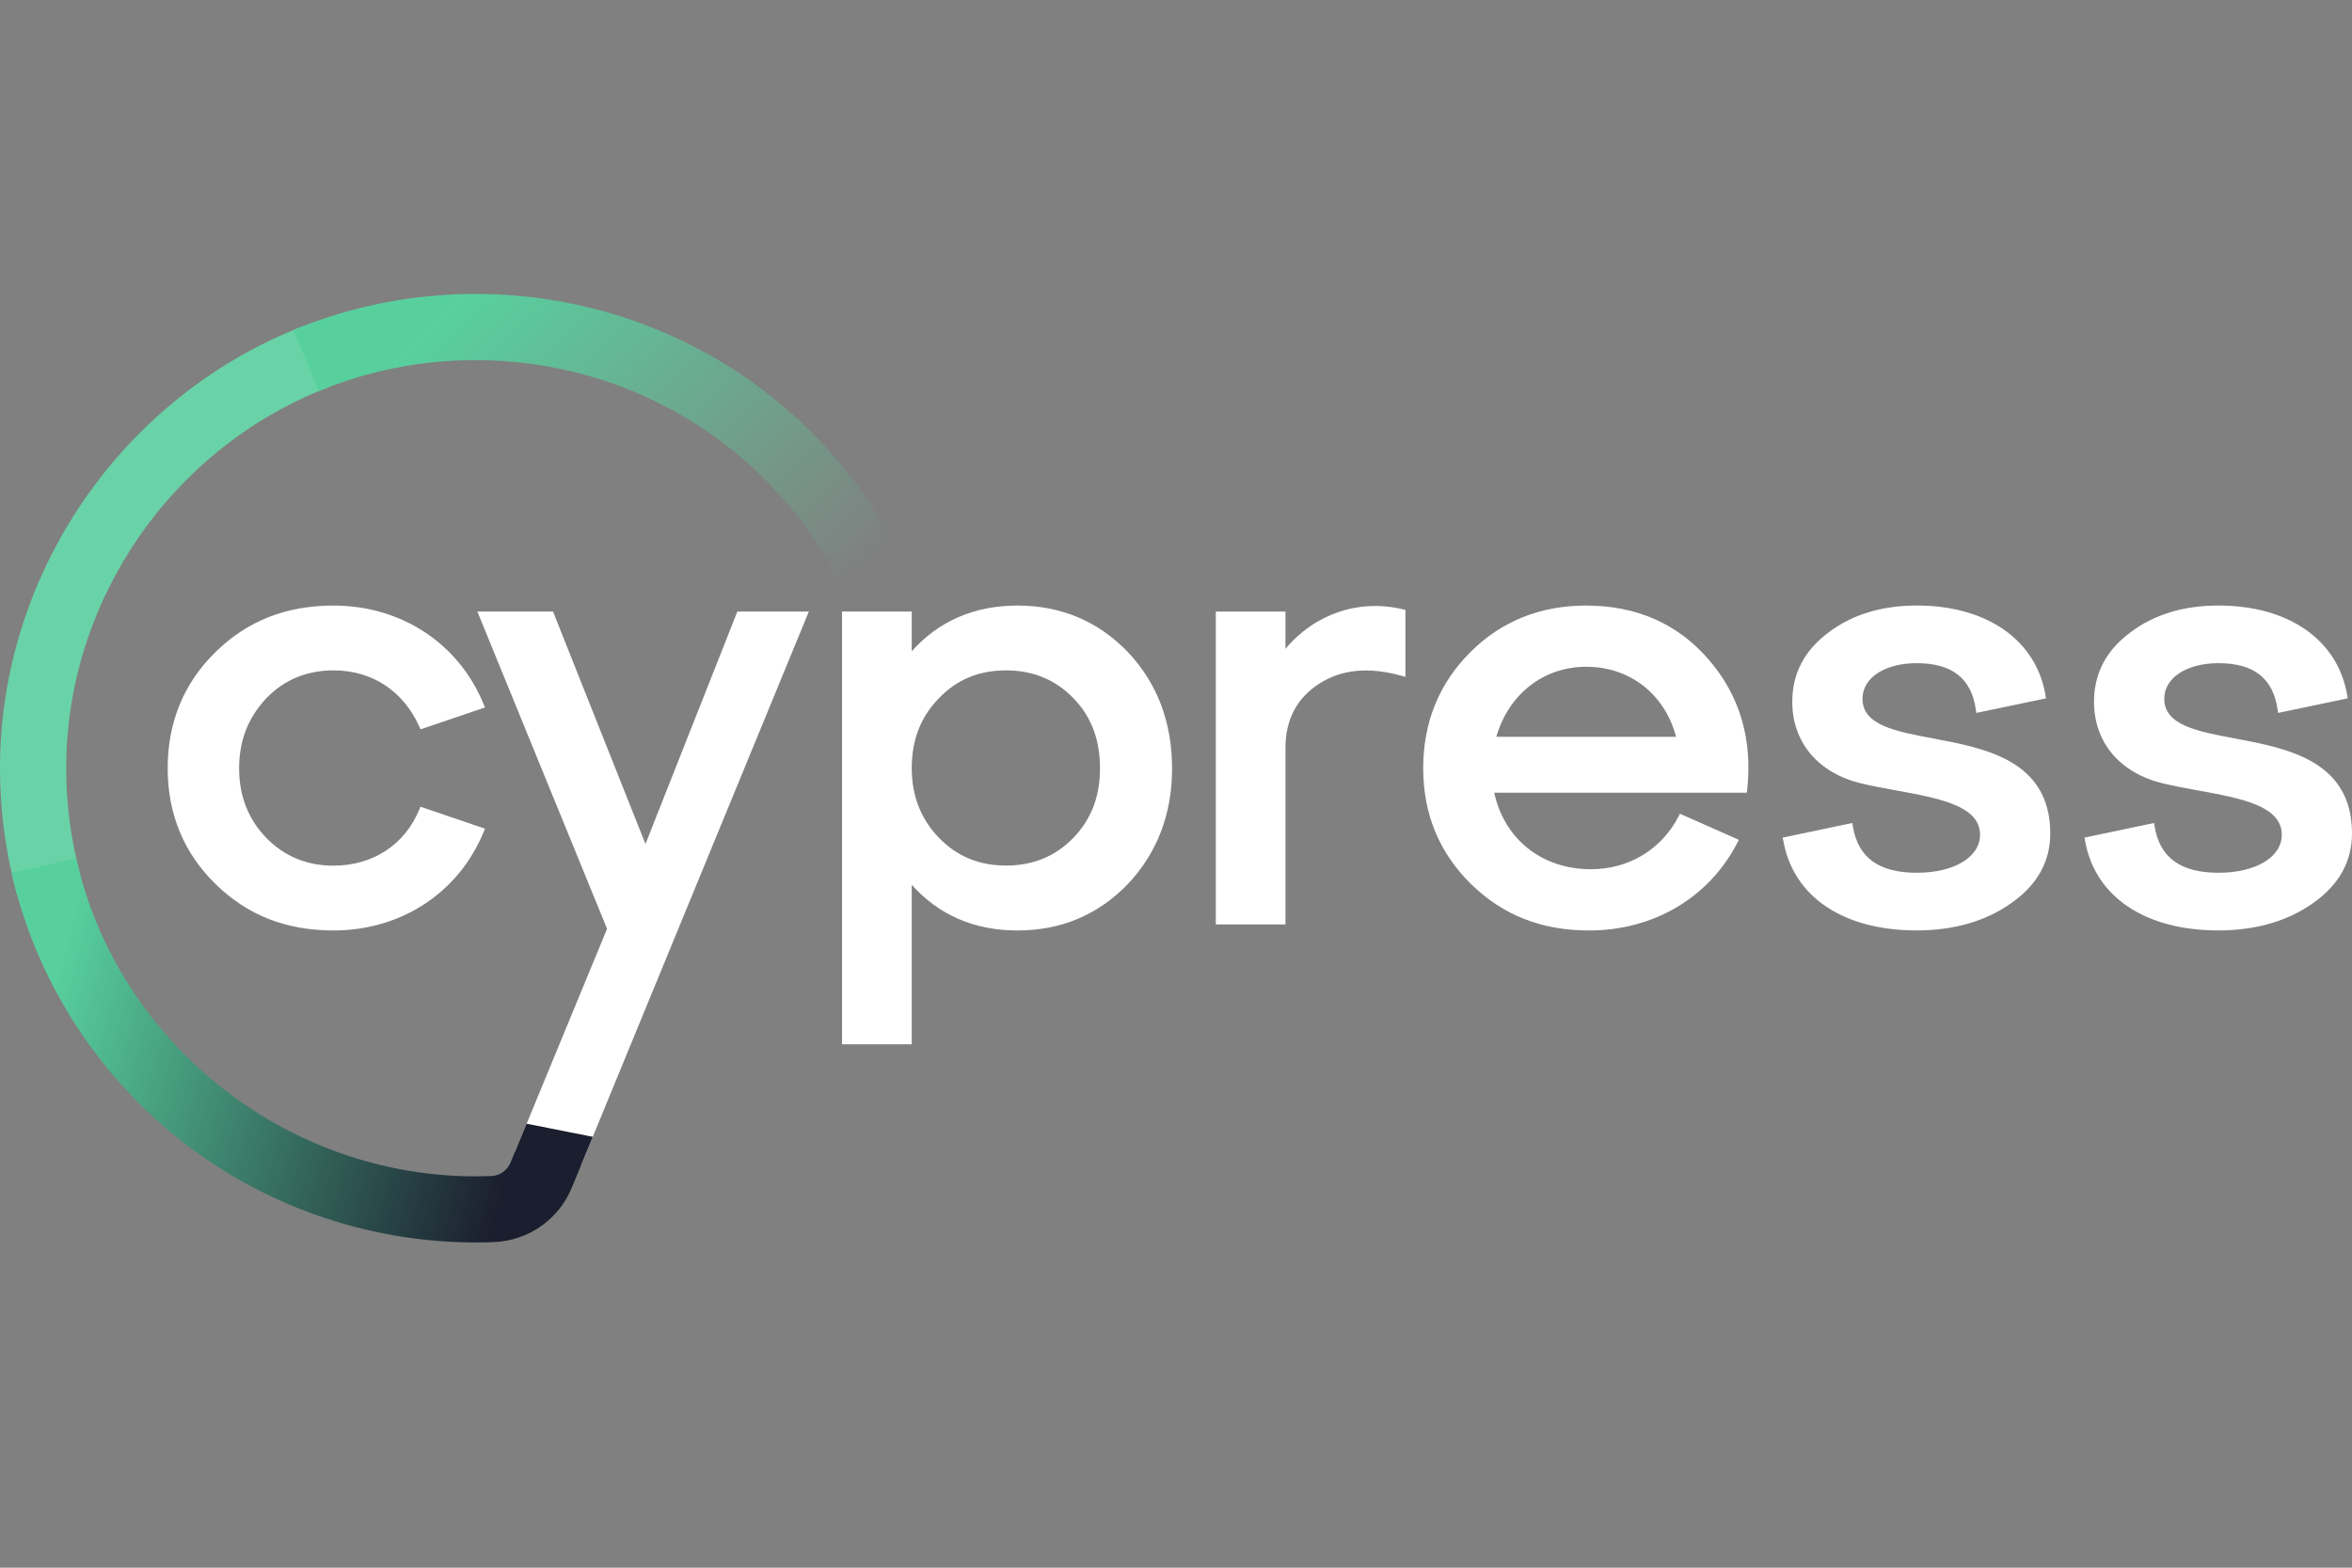 <svg width="48" height="32" viewBox="0 0 48 32" fill="none" xmlns="http://www.w3.org/2000/svg">
<rect x="0" y="0" width="48" height="32" fill="#808080" stroke="none"/>
<g clip-path="url(#clip0_190_62031)">
<path d="M0.344 18.246C0.116 17.414 0 16.551 0 15.681C0 11.711 2.493 8.081 6.205 6.65L6.691 7.909C3.497 9.142 1.351 12.265 1.351 15.681C1.351 16.431 1.451 17.173 1.647 17.888L0.344 18.246Z" fill="#69D3A7"/>
<path d="M17.123 11.846C15.679 9.073 12.836 7.351 9.706 7.351C8.596 7.351 7.518 7.564 6.504 7.984L5.986 6.737C7.166 6.249 8.417 6 9.706 6C13.342 6 16.644 8.001 18.322 11.222L17.123 11.846Z" fill="url(#paint0_linear_190_62031)"/>
<path d="M6.807 13.684C7.591 13.684 8.229 14.101 8.557 14.83L8.583 14.887L9.898 14.441L9.87 14.373C9.361 13.132 8.187 12.361 6.807 12.361C5.837 12.361 5.049 12.672 4.397 13.311C3.75 13.945 3.422 14.743 3.422 15.683C3.422 16.615 3.75 17.409 4.397 18.044C5.049 18.682 5.837 18.993 6.807 18.993C8.187 18.993 9.361 18.222 9.87 16.982L9.898 16.915L8.581 16.467L8.556 16.526C8.262 17.242 7.608 17.67 6.807 17.67C6.262 17.67 5.801 17.48 5.436 17.104C5.066 16.724 4.88 16.246 4.88 15.684C4.88 15.118 5.062 14.65 5.436 14.252C5.8 13.875 6.262 13.684 6.807 13.684Z" fill="white"/>
<path d="M23.02 13.312C22.413 12.681 21.655 12.361 20.767 12.361C19.885 12.361 19.159 12.675 18.607 13.294V12.483H17.185V21.316H18.607V18.06C19.159 18.679 19.884 18.993 20.767 18.993C21.655 18.993 22.414 18.673 23.021 18.041C23.618 17.407 23.92 16.614 23.92 15.683C23.919 14.743 23.617 13.946 23.02 13.312ZM21.905 17.102C21.541 17.479 21.079 17.668 20.535 17.668C19.982 17.668 19.533 17.483 19.163 17.102C18.794 16.722 18.607 16.244 18.607 15.682C18.607 15.104 18.788 14.635 19.163 14.25C19.532 13.868 19.98 13.684 20.535 13.684C21.08 13.684 21.541 13.875 21.905 14.25C22.271 14.627 22.449 15.096 22.449 15.682C22.449 16.261 22.27 16.725 21.905 17.102Z" fill="white"/>
<path d="M26.234 13.244V12.484H24.812V18.87H26.234V15.267C26.234 14.689 26.466 14.248 26.925 13.954C27.38 13.663 27.927 13.609 28.596 13.792L28.682 13.816V12.449L28.63 12.437C27.731 12.222 26.829 12.531 26.234 13.244Z" fill="white"/>
<path d="M32.37 12.361C31.433 12.361 30.638 12.681 30.008 13.311C29.368 13.949 29.045 14.747 29.045 15.683C29.045 16.615 29.372 17.409 30.02 18.044C30.672 18.682 31.46 18.993 32.43 18.993C33.745 18.993 34.875 18.325 35.454 17.207L35.487 17.143L34.284 16.61L34.255 16.667C33.907 17.341 33.237 17.743 32.468 17.743C31.467 17.743 30.702 17.132 30.494 16.18H35.651L35.657 16.119C35.769 15.088 35.504 14.195 34.87 13.462C34.239 12.731 33.397 12.361 32.37 12.361ZM30.537 15.04C30.789 14.168 31.501 13.61 32.37 13.61C33.263 13.61 33.975 14.168 34.206 15.04H30.537Z" fill="white"/>
<path d="M39.455 15.074C38.679 14.929 38.01 14.802 38.01 14.263C38.01 13.835 38.466 13.537 39.117 13.537C39.836 13.537 40.231 13.845 40.323 14.481L40.333 14.552L41.755 14.255L41.745 14.191C41.553 13.062 40.547 12.36 39.118 12.36C38.401 12.36 37.794 12.546 37.315 12.912C36.825 13.275 36.577 13.75 36.577 14.324C36.577 15.156 37.105 15.78 37.989 15.993C38.219 16.047 38.462 16.091 38.696 16.134C39.577 16.295 40.409 16.447 40.409 17.04C40.409 17.497 39.878 17.815 39.118 17.815C38.345 17.815 37.919 17.506 37.814 16.87L37.803 16.799L36.382 17.097L36.394 17.162C36.6 18.308 37.618 18.992 39.117 18.992C39.879 18.992 40.532 18.802 41.054 18.429C41.578 18.06 41.842 17.584 41.842 17.015C41.842 15.523 40.519 15.274 39.455 15.074Z" fill="white"/>
<path d="M45.612 15.074C44.838 14.929 44.169 14.802 44.169 14.263C44.169 13.835 44.624 13.537 45.275 13.537C45.995 13.537 46.389 13.845 46.481 14.481L46.492 14.552L47.913 14.255L47.902 14.191C47.712 13.062 46.705 12.36 45.276 12.36C44.559 12.36 43.953 12.546 43.473 12.912C42.983 13.275 42.735 13.75 42.735 14.324C42.735 15.156 43.263 15.78 44.148 15.993C44.377 16.047 44.62 16.091 44.854 16.134C45.735 16.295 46.567 16.447 46.567 17.04C46.567 17.497 46.036 17.815 45.276 17.815C44.503 17.815 44.077 17.506 43.972 16.87L43.961 16.799L42.541 17.097L42.552 17.162C42.758 18.308 43.776 18.992 45.275 18.992C46.037 18.992 46.69 18.802 47.213 18.429C47.735 18.06 48 17.584 48 17.015C48 15.523 46.677 15.274 45.612 15.074Z" fill="white"/>
<path d="M15.048 12.483L13.173 17.228L11.286 12.483H9.742L12.389 18.959L10.505 23.526L11.855 23.794L16.507 12.483H15.048Z" fill="white"/>
<path d="M10.747 22.937L10.418 23.733C10.353 23.89 10.203 23.997 10.035 24.005C9.924 24.009 9.812 24.012 9.699 24.012C5.828 24.01 2.403 21.281 1.554 17.52L0.236 17.817C0.713 19.927 1.908 21.841 3.602 23.21C5.316 24.593 7.475 25.357 9.684 25.361C9.688 25.361 9.704 25.361 9.704 25.361C9.834 25.361 9.962 25.358 10.091 25.353C10.784 25.324 11.404 24.89 11.668 24.246L12.098 23.205L10.747 22.937Z" fill="url(#paint1_linear_190_62031)"/>
</g>
<defs>
<linearGradient id="paint0_linear_190_62031" x1="8.696" y1="5.375" x2="16.063" y2="13.249" gradientUnits="userSpaceOnUse">
<stop offset="0.094" stop-color="#58D09E"/>
<stop offset="0.988" stop-color="#58D09E" stop-opacity="0"/>
</linearGradient>
<linearGradient id="paint1_linear_190_62031" x1="-0.103" y1="20.086" x2="13.972" y2="23.832" gradientUnits="userSpaceOnUse">
<stop offset="0.077" stop-color="#58D09E"/>
<stop offset="0.762" stop-color="#1B1E2E"/>
</linearGradient>
<clipPath id="clip0_190_62031">
<rect width="48" height="19.361" fill="white" transform="translate(0 6)"/>
</clipPath>
</defs>
</svg>
